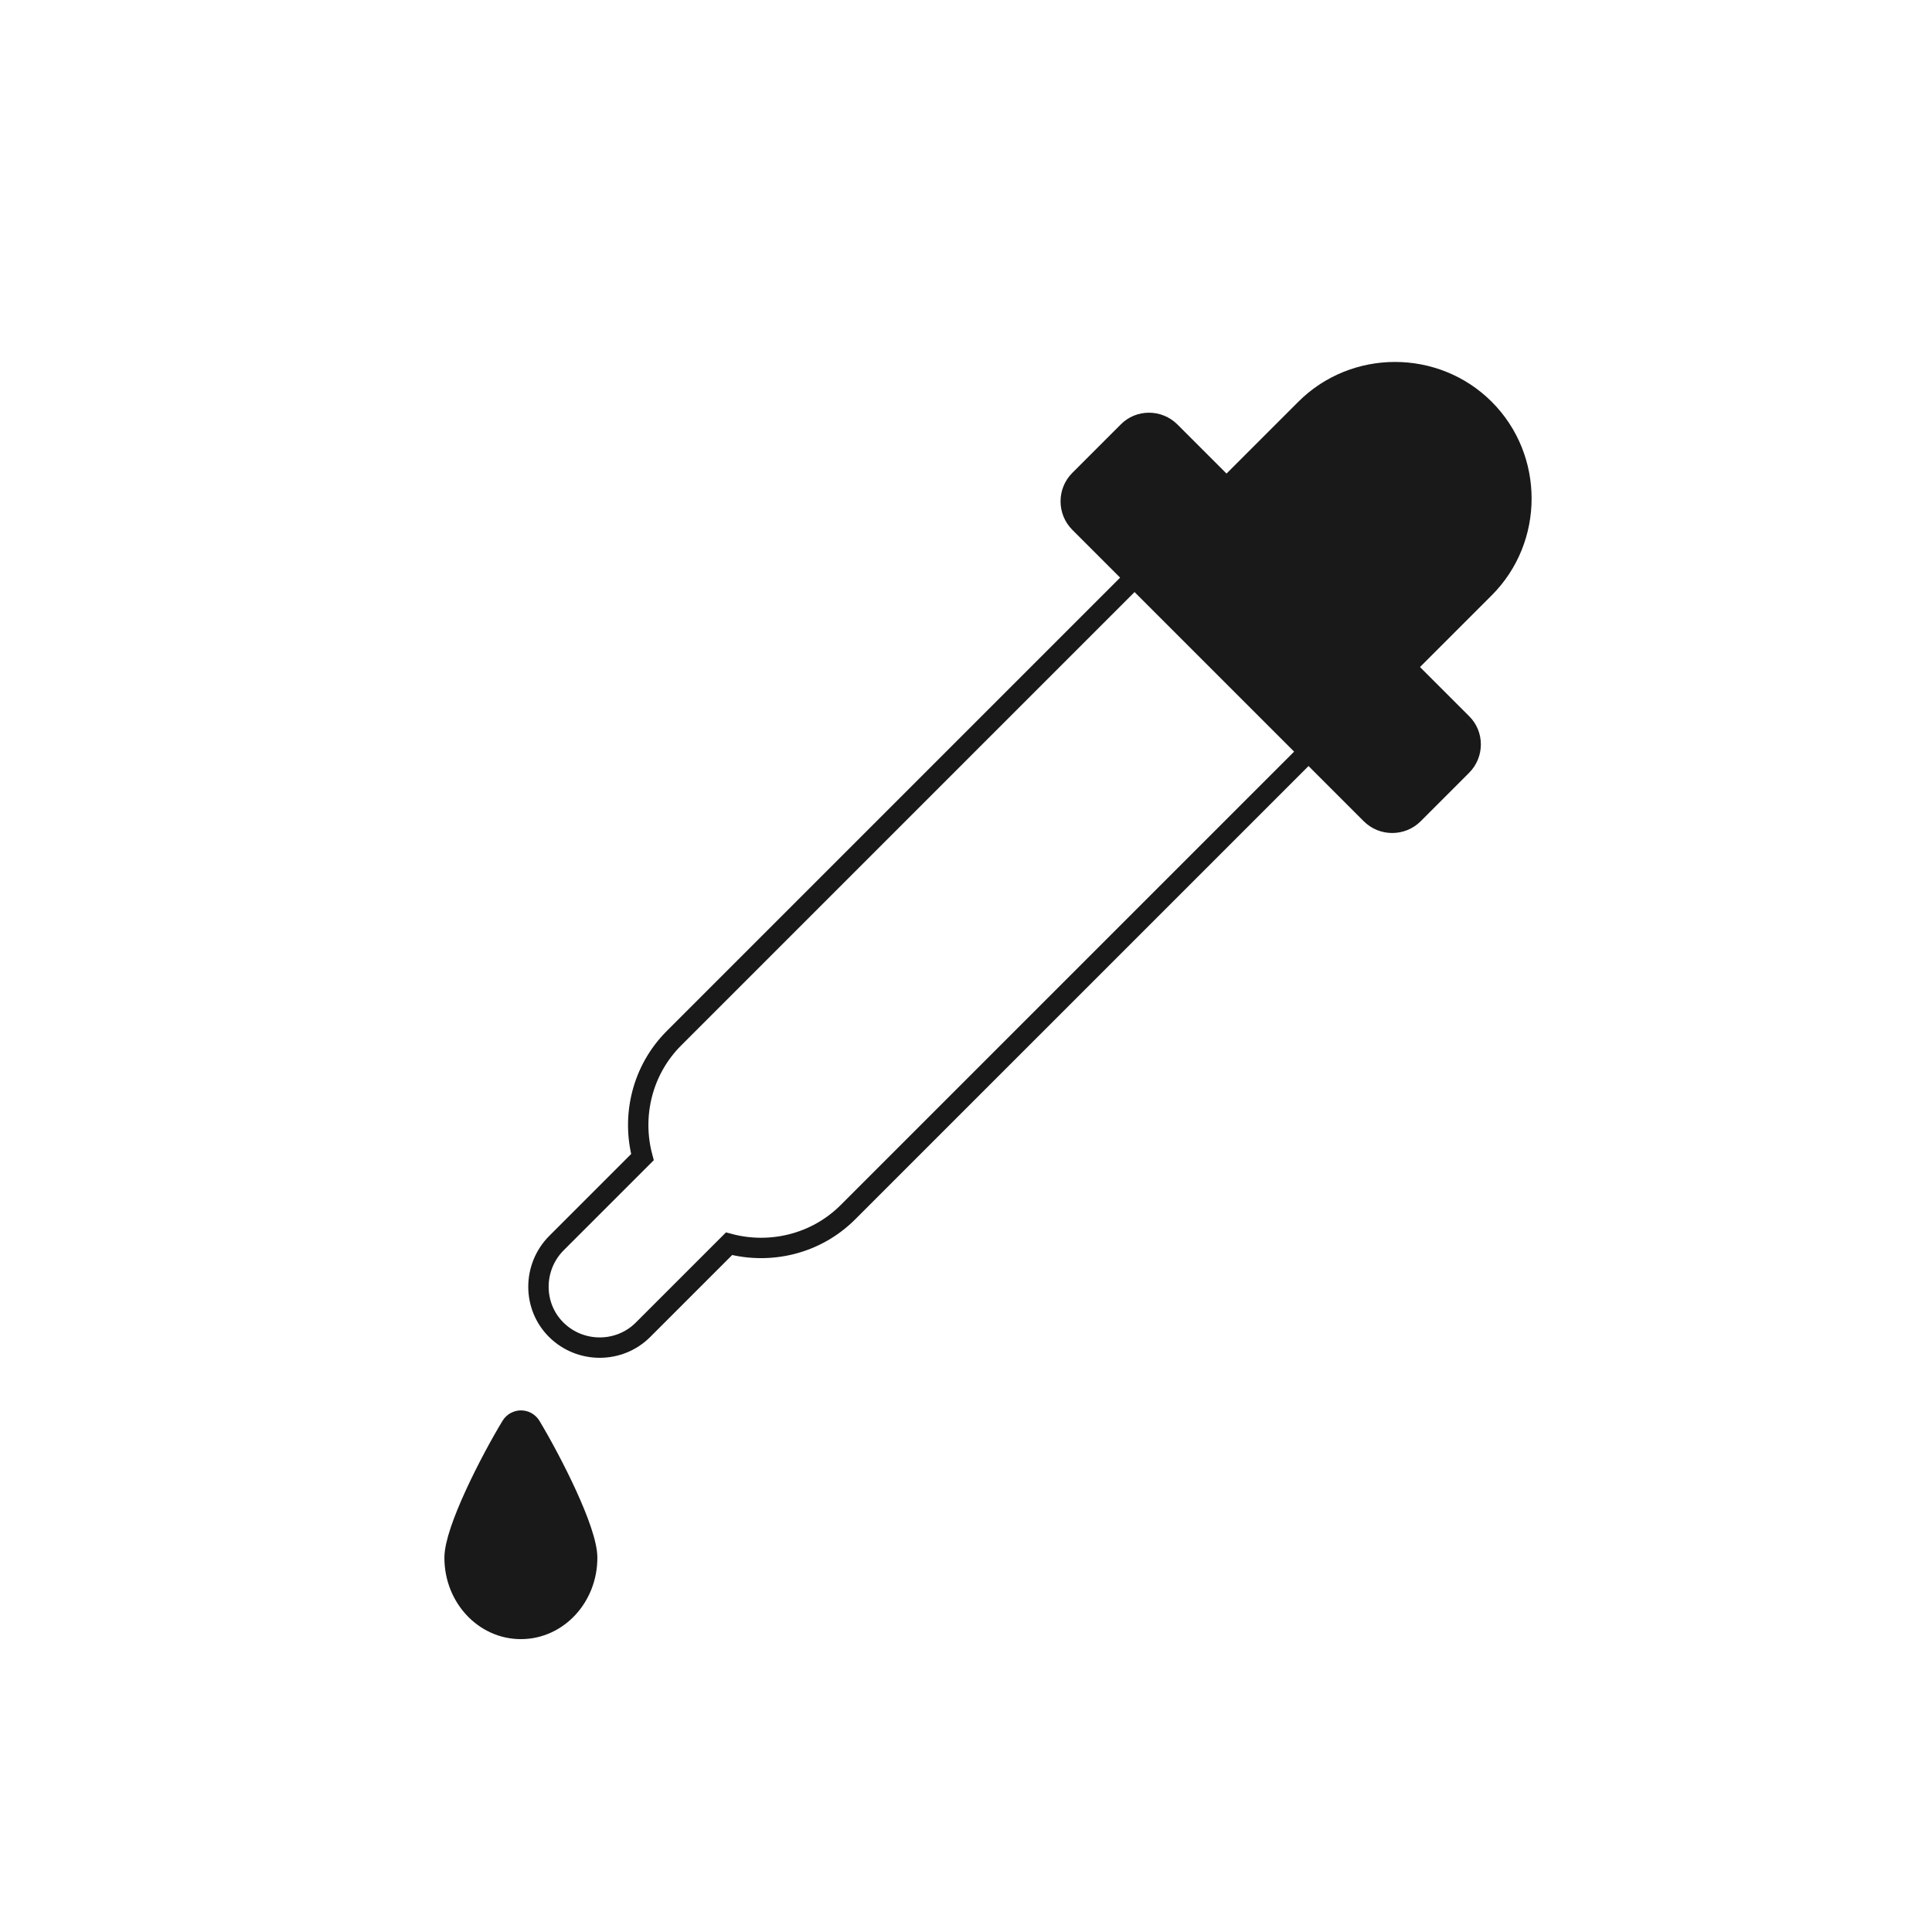 <svg xmlns="http://www.w3.org/2000/svg" fill="none" viewBox="0 0 102 102" height="102" width="102">
<path stroke-miterlimit="10" stroke-width="1.076" stroke="#191919" fill="#191919" d="M78.377 21.594C75.781 18.998 71.518 18.998 68.923 21.594L64.754 25.763L61.782 22.791C61.163 22.172 60.154 22.172 59.549 22.791L56.994 25.346C56.375 25.964 56.375 26.973 56.994 27.592L72.379 42.977C72.998 43.595 74.006 43.595 74.625 42.977L77.18 40.421C77.799 39.803 77.799 38.794 77.18 38.189L74.208 35.217L78.377 31.048C80.972 28.452 80.972 24.189 78.377 21.594Z" clip-rule="evenodd" fill-rule="evenodd"></path>
<path stroke-miterlimit="10" stroke-width="1.076" stroke="#191919" d="M33.917 61.091C33.338 58.926 33.89 56.505 35.584 54.811L60.127 30.268C60.154 30.241 60.221 30.241 60.248 30.268L69.313 39.332C69.34 39.359 69.34 39.426 69.313 39.453L44.769 63.996C43.075 65.691 40.654 66.242 38.489 65.664L33.944 70.209C32.693 71.46 30.635 71.46 29.371 70.209C28.107 68.959 28.12 66.901 29.371 65.637L33.917 61.091Z" clip-rule="evenodd" fill-rule="evenodd"></path>
<path stroke-miterlimit="10" stroke-width="1.076" stroke="#191919" fill="#191919" d="M31 82.241C31 84.32 29.436 86 27.5 86C25.564 86 24 84.32 24 82.241C24 80.797 25.87 77.144 26.986 75.299C27.227 74.9 27.784 74.9 28.025 75.299C29.13 77.144 31 80.797 31 82.241Z" clip-rule="evenodd" fill-rule="evenodd"></path>
</svg>
